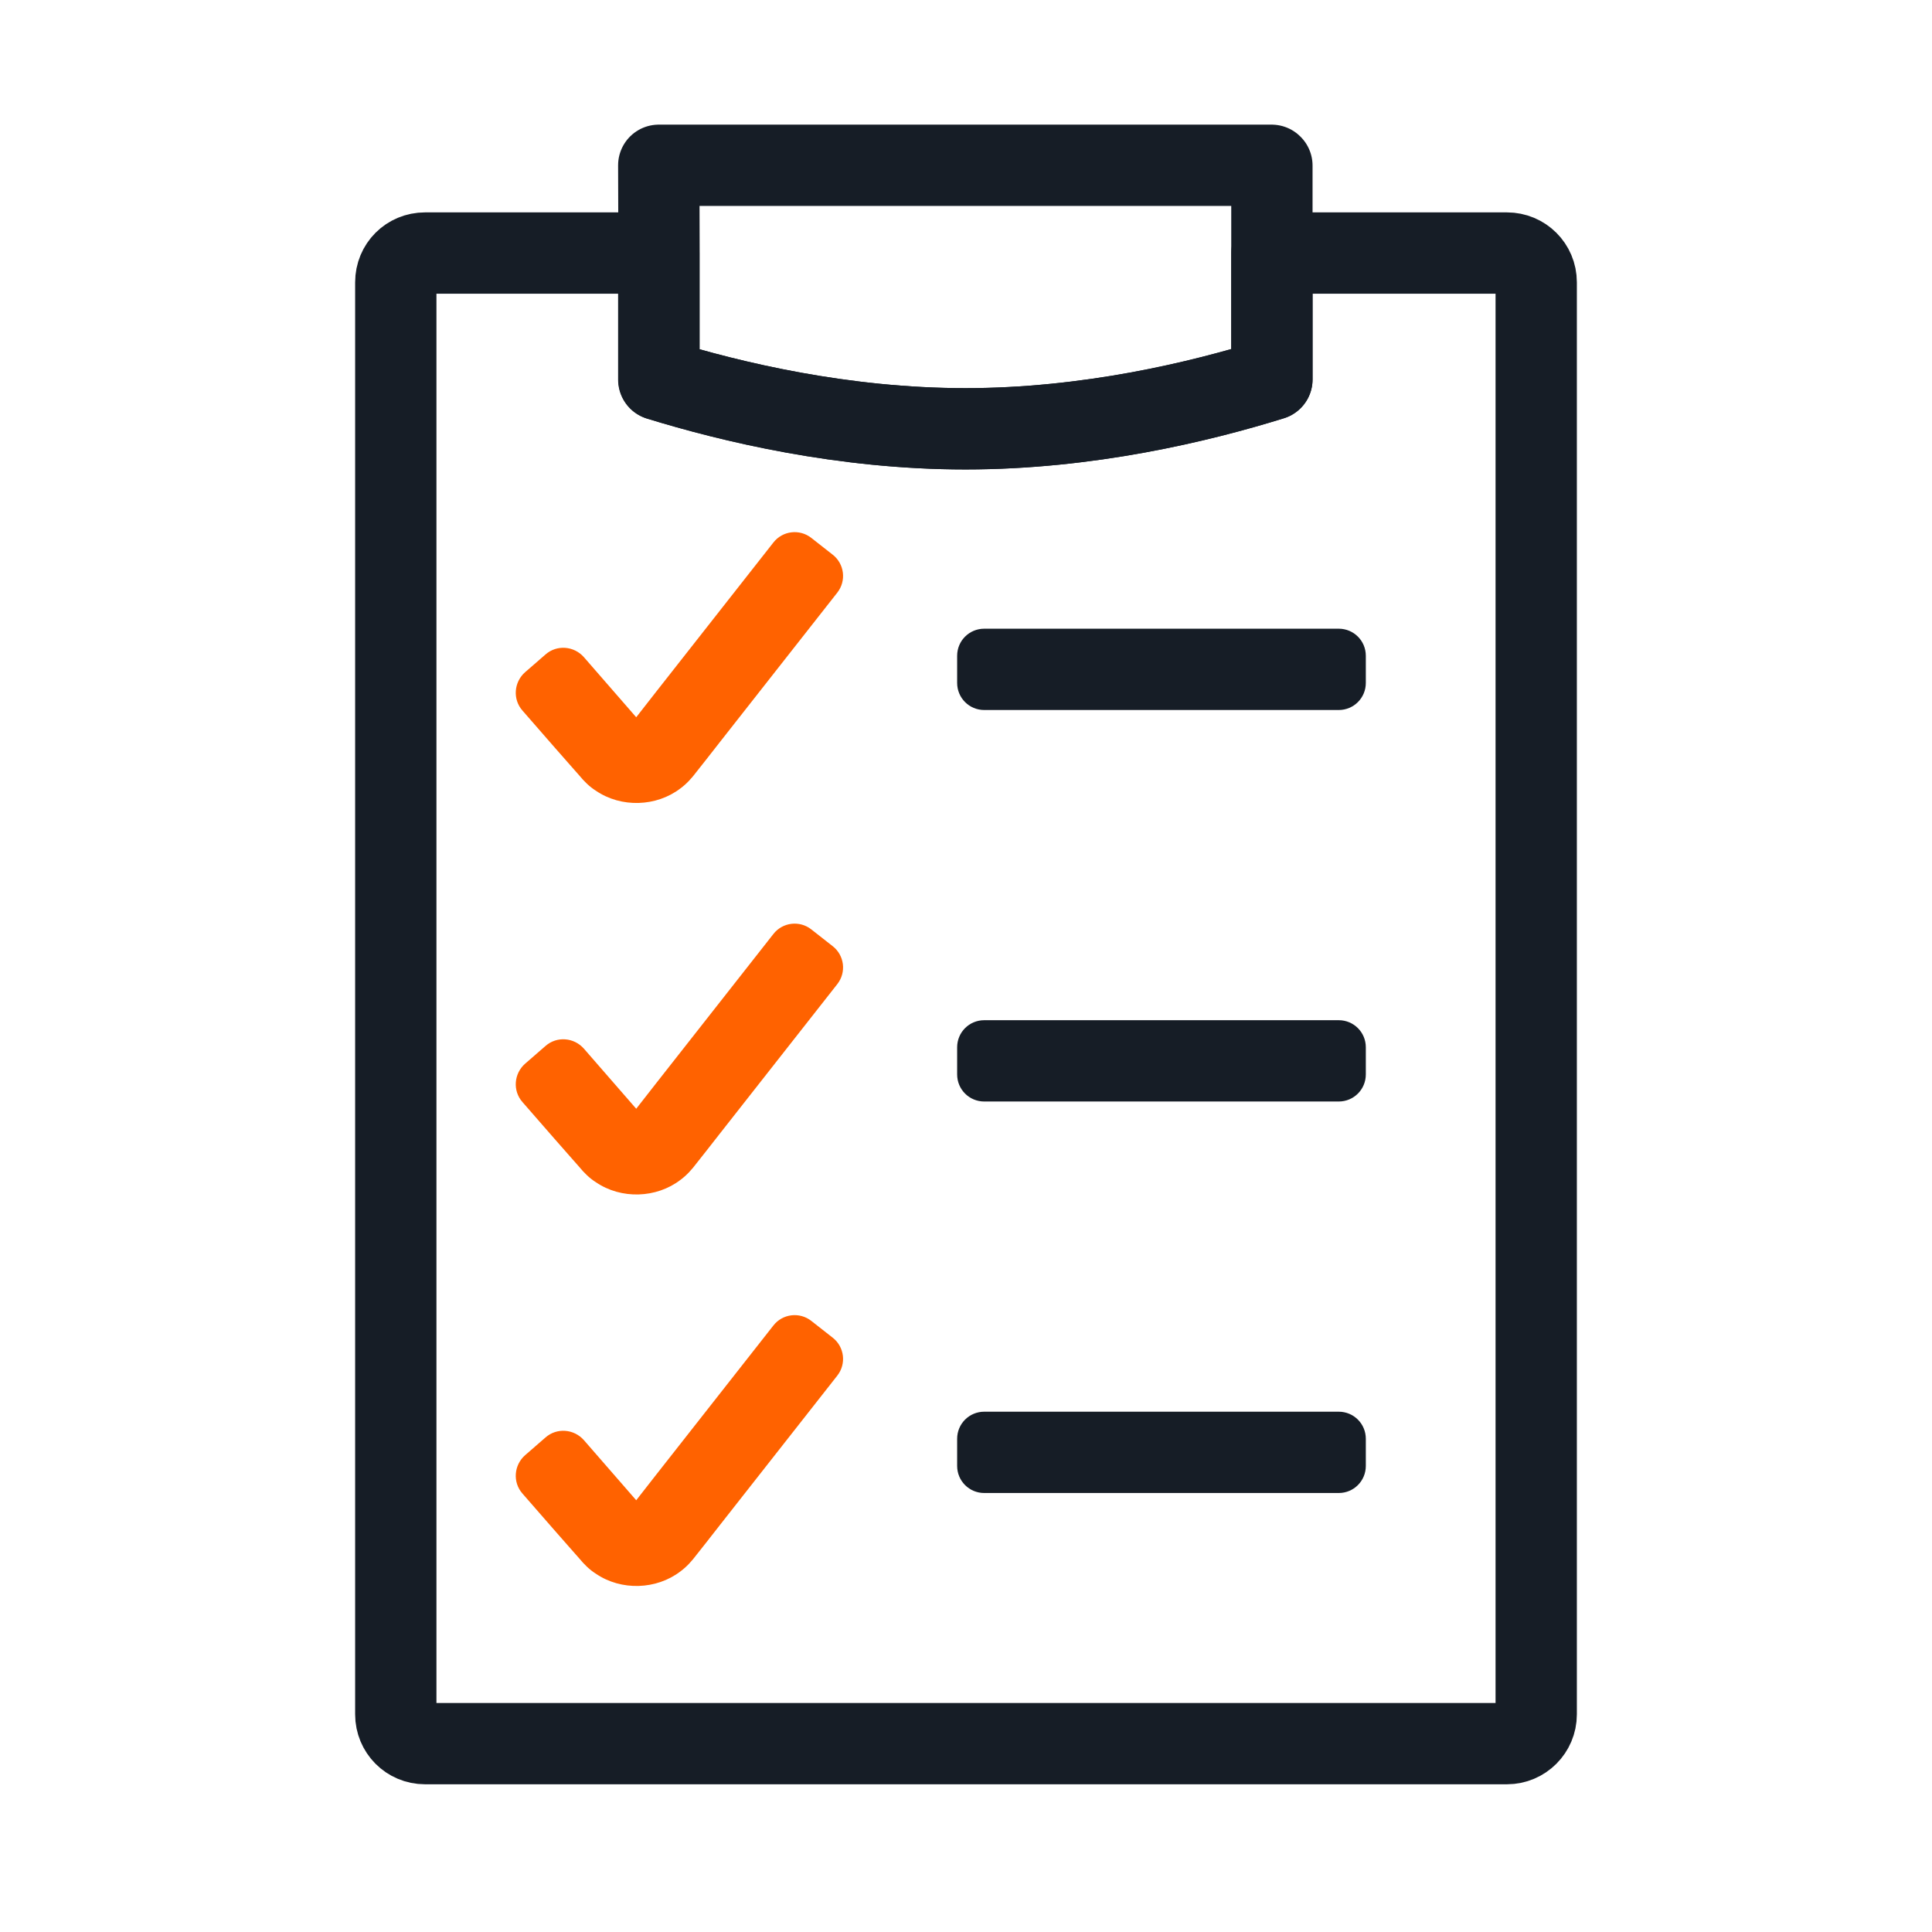 <?xml version="1.0" encoding="UTF-8"?>
<svg id="Layer_1" data-name="Layer 1" xmlns="http://www.w3.org/2000/svg" viewBox="0 0 72 72">
  <defs>
    <style>
      .cls-1 {
        fill: none;
        stroke: #161d26;
        stroke-linecap: round;
        stroke-linejoin: round;
        stroke-width: 3.03px;
      }

      .cls-2 {
        fill: #ff6200;
      }

      .cls-3 {
        fill: #161d26;
      }
    </style>
  </defs>
  <g id="Work_perks_1" data-name="Work perks 1">
    <g>
      <path class="cls-1" d="M57.25,10.52v53.37c0,.6-.49,1.09-1.09,1.09H15.84c-.61,0-1.09-.49-1.09-1.09V10.52c0-.61.48-1.09,1.09-1.09h8.71v4.72c2.7.83,6.85,1.83,11.43,1.83s8.71-1,11.42-1.84v-4.71h8.76c.6,0,1.09.48,1.09,1.09Z"/>
      <path class="cls-1" d="M47.4,6.17v7.97c-2.7.84-6.86,1.84-11.42,1.84s-8.73-1-11.42-1.83v-4.72s-.01-3.27-.01-3.27h22.84Z"/>
      <g>
        <path class="cls-3" d="M49.89,26.46h-13.21c-.56,0-1.01-.45-1.01-1.01v-1.01c0-.56.45-1.01,1.01-1.01h13.21c.56,0,1.01.45,1.01,1.01v1.01c0,.56-.45,1.01-1.01,1.01Z"/>
        <path class="cls-2" d="M31.2,22.09l-4.36,5.55-.54.69-.34.43c-.18.24-.37.45-.6.62-.9.69-2.21.73-3.15.09-.24-.15-.44-.35-.63-.58l-.37-.42-.58-.66-1.16-1.33h0c-.37-.42-.32-1.06.1-1.43l.76-.66c.42-.37,1.06-.32,1.43.1h0s1.95,2.24,1.95,2.24l.75-.96,4.36-5.55c.34-.44.98-.52,1.42-.17l.79.62c.44.34.52.98.17,1.42Z"/>
      </g>
      <g>
        <path class="cls-3" d="M49.89,41.05h-13.21c-.56,0-1.01-.45-1.01-1.01v-1.01c0-.56.45-1.01,1.01-1.01h13.21c.56,0,1.01.45,1.01,1.01v1.01c0,.56-.45,1.01-1.01,1.01Z"/>
        <path class="cls-2" d="M31.2,36.68l-4.36,5.55-.54.69-.34.43c-.18.24-.37.45-.6.62-.9.69-2.21.73-3.15.09-.24-.15-.44-.35-.63-.58l-.37-.42-.58-.66-1.16-1.33h0c-.37-.42-.32-1.06.1-1.43l.76-.66c.42-.37,1.06-.32,1.43.1h0s1.95,2.24,1.95,2.24l.75-.96,4.36-5.55c.34-.44.98-.52,1.42-.17l.79.62c.44.34.52.98.17,1.42Z"/>
      </g>
      <g>
        <path class="cls-3" d="M49.89,55.64h-13.21c-.56,0-1.01-.45-1.01-1.01v-1.01c0-.56.45-1.01,1.01-1.01h13.21c.56,0,1.01.45,1.01,1.01v1.01c0,.56-.45,1.01-1.01,1.01Z"/>
        <path class="cls-2" d="M31.2,51.27l-4.36,5.55-.54.69-.34.43c-.18.24-.37.45-.6.62-.9.69-2.21.73-3.15.09-.24-.15-.44-.35-.63-.58l-.37-.42-.58-.66-1.16-1.33h0c-.37-.42-.32-1.06.1-1.43l.76-.66c.42-.37,1.06-.32,1.43.1h0s1.95,2.24,1.95,2.24l.75-.96,4.36-5.55c.34-.44.98-.52,1.42-.17l.79.62c.44.34.52.98.17,1.42Z"/>
      </g>
    </g>
  </g>
</svg>
